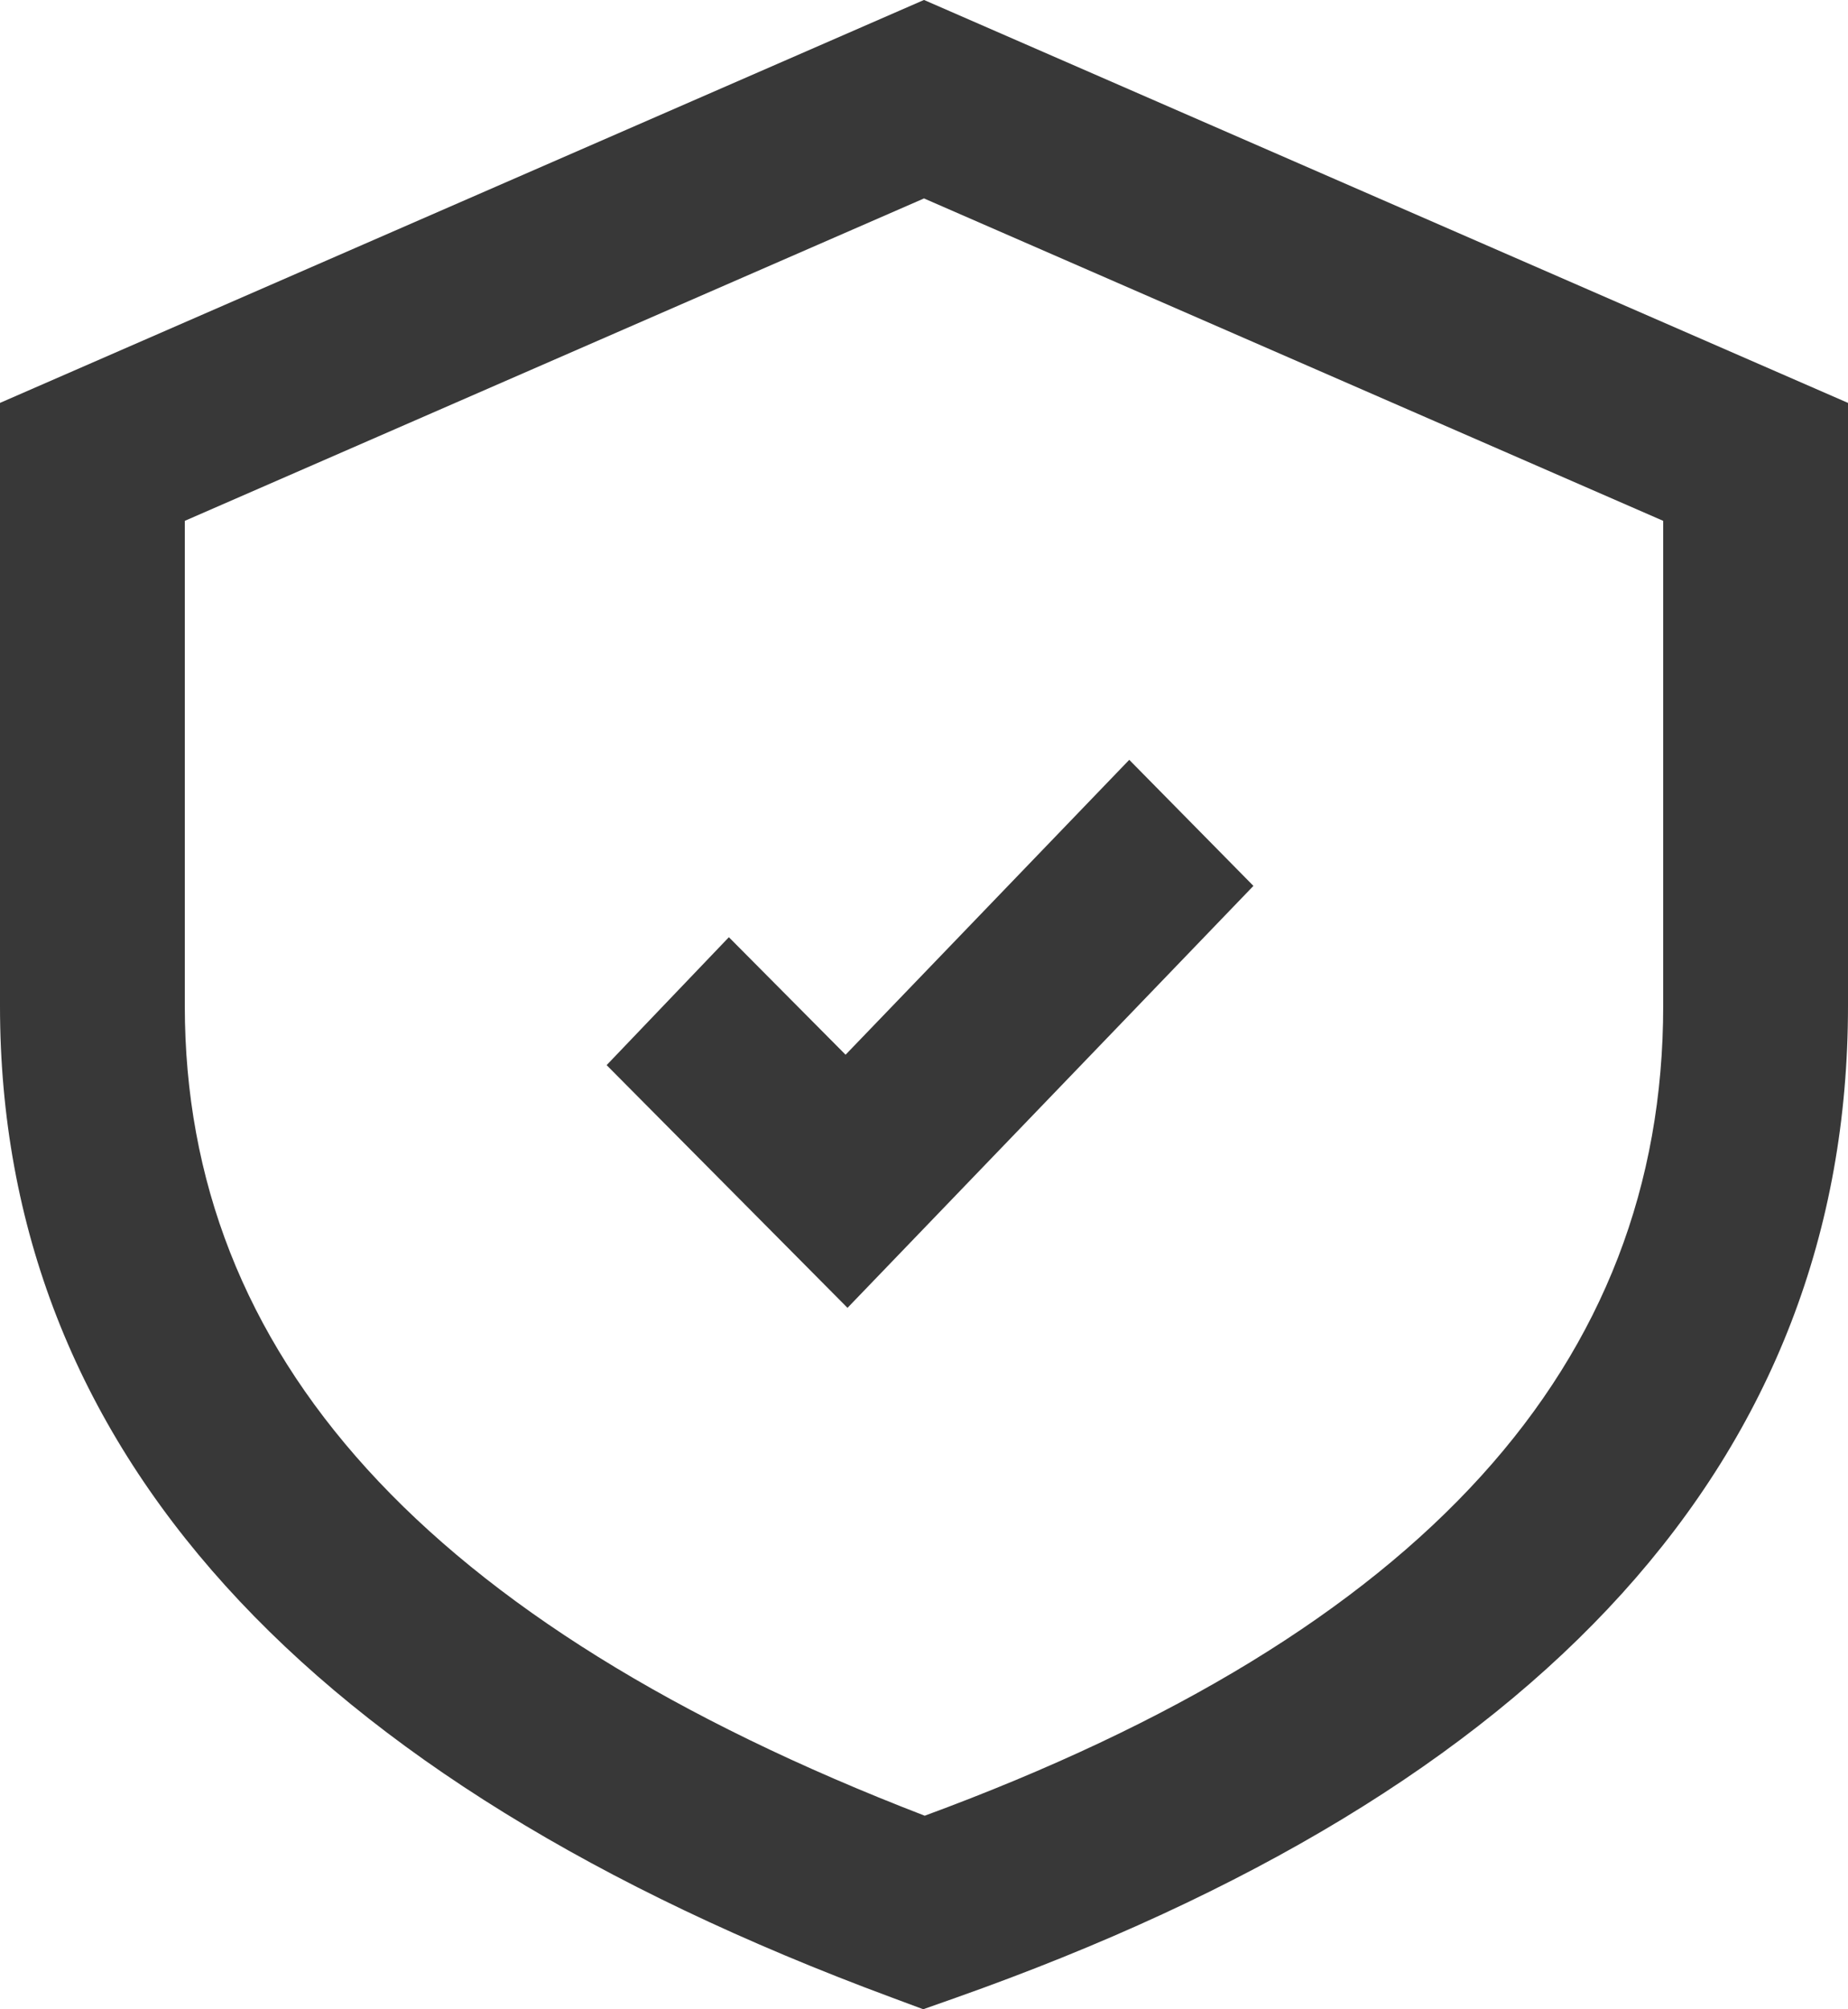<svg 
 xmlns="http://www.w3.org/2000/svg"
 xmlns:xlink="http://www.w3.org/1999/xlink"
 width="46px" height="50px">
<path fill-rule="evenodd"  fill="rgb(56, 56, 56)"
 d="M23.780,49.717 L22.981,49.999 L22.188,49.704 C7.576,44.290 0.000,36.034 0.000,25.033 L0.000,10.026 L23.000,-0.001 L46.000,10.026 L46.000,25.031 C46.000,36.276 38.410,44.548 23.780,49.717 ZM41.400,12.961 L23.000,4.938 L4.600,12.961 L4.600,25.031 C4.600,33.702 10.571,40.388 23.018,45.183 C35.445,40.608 41.400,33.933 41.400,25.031 L41.400,12.961 ZM15.100,26.505 L18.143,23.322 L21.048,26.246 L28.109,18.908 L31.200,22.045 L21.096,32.545 L15.100,26.505 Z"/>
</svg>
